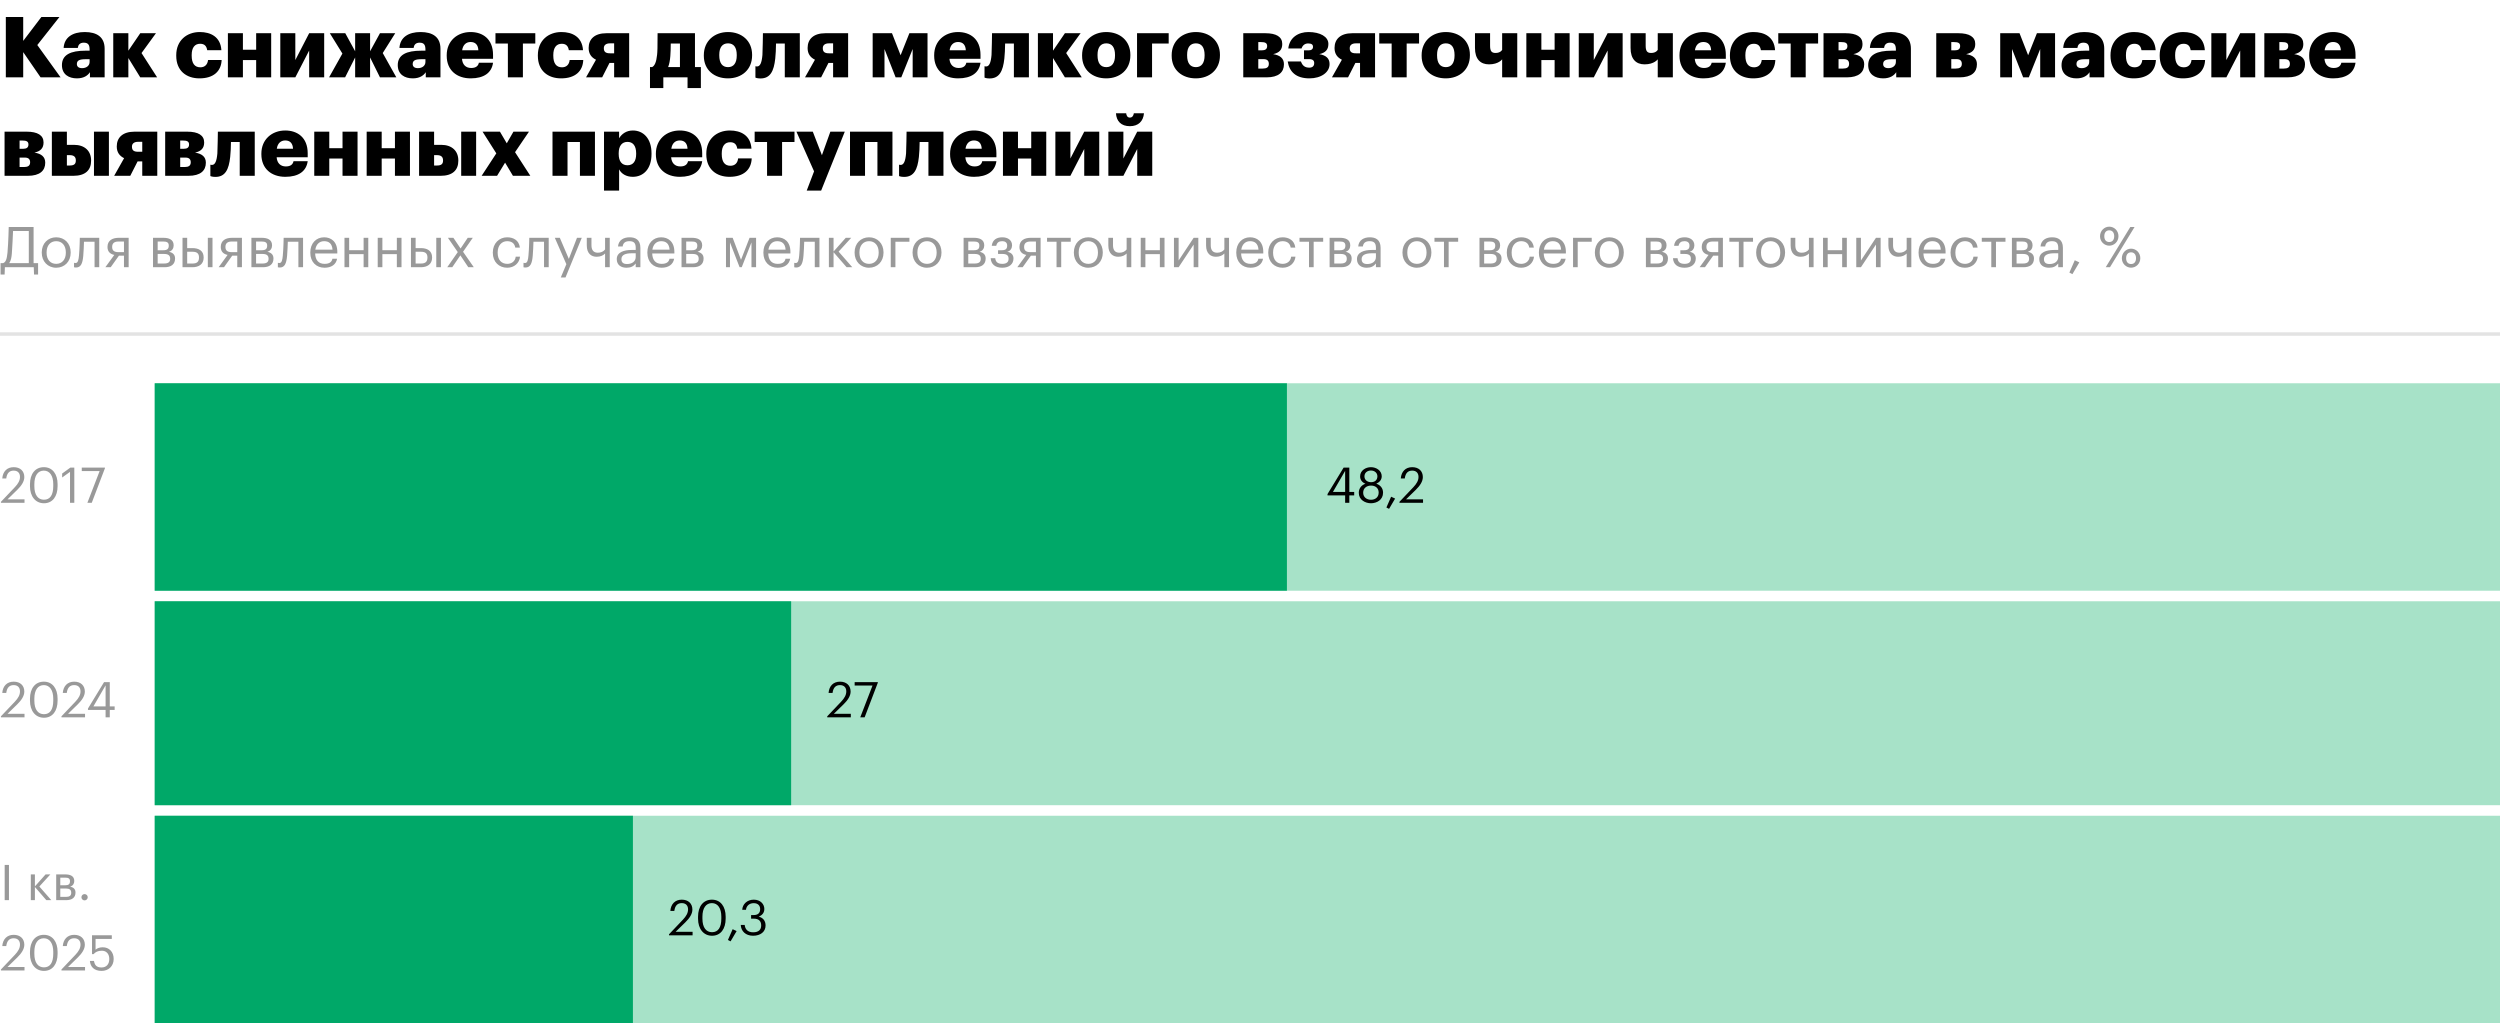 <?xml version="1.0" encoding="UTF-8"?> <svg xmlns="http://www.w3.org/2000/svg" width="711" height="291" viewBox="0 0 711 291" fill="none"><path d="M711 232H44V291H711V232Z" fill="#A7E2C8"></path><path d="M711 171H44V229H711V171Z" fill="#A7E2C8"></path><path d="M711 109H44V168H711V109Z" fill="#A7E2C8"></path><path d="M1.33 256V245.99H2.548V256H1.33ZM13.174 256L9.926 252.262V256H8.764V248.678H9.926V252.094L12.964 248.678H14.322L11.186 252.122L14.588 256H13.174ZM15.983 256V248.678H18.545C19.917 248.678 21.121 249.098 21.121 250.54V250.582C21.121 251.24 20.771 251.94 19.945 252.15C20.869 252.346 21.471 252.85 21.471 253.802V253.844C21.471 255.3 20.449 256 18.853 256H15.983ZM18.531 249.602H17.145V251.772H18.545C19.511 251.772 19.903 251.436 19.903 250.638V250.596C19.903 249.826 19.413 249.602 18.531 249.602ZM18.741 252.696H17.145V255.076H18.741C19.763 255.076 20.253 254.726 20.253 253.914V253.872C20.253 253.046 19.749 252.696 18.741 252.696ZM24.054 256.07C23.564 256.07 23.158 255.678 23.158 255.174C23.158 254.67 23.564 254.278 24.054 254.278C24.544 254.278 24.95 254.67 24.95 255.174C24.95 255.678 24.544 256.07 24.054 256.07ZM0.266 276V275.72L4.242 271.534C5.152 270.568 5.684 269.658 5.684 268.636C5.684 267.516 5.026 266.844 3.892 266.844C2.73 266.844 1.974 267.502 1.778 269.07H0.644C0.798 267.11 1.988 265.864 3.892 265.864C5.74 265.864 6.916 266.956 6.916 268.678C6.916 269.91 6.132 271.114 4.9 272.318L2.142 275.006H6.972V276H0.266ZM12.5 276.126C10.106 276.126 8.524 274.194 8.524 271.282V270.722C8.524 267.768 10.022 265.864 12.472 265.864C14.936 265.864 16.378 267.838 16.378 270.694V271.254C16.378 274.166 14.964 276.126 12.5 276.126ZM12.5 275.118C14.25 275.118 15.146 273.774 15.146 271.24V270.68C15.146 268.356 14.166 266.844 12.472 266.844C10.778 266.844 9.77 268.244 9.77 270.708V271.268C9.77 273.802 10.834 275.118 12.5 275.118ZM17.479 276V275.72L21.455 271.534C22.365 270.568 22.897 269.658 22.897 268.636C22.897 267.516 22.239 266.844 21.105 266.844C19.943 266.844 19.187 267.502 18.991 269.07H17.857C18.011 267.11 19.201 265.864 21.105 265.864C22.953 265.864 24.129 266.956 24.129 268.678C24.129 269.91 23.345 271.114 22.113 272.318L19.355 275.006H24.185V276H17.479ZM28.899 276.126C26.743 276.126 25.707 274.936 25.567 273.298H26.729C26.925 274.39 27.359 275.146 28.885 275.146C30.243 275.146 31.083 274.236 31.083 272.724C31.083 271.31 30.257 270.386 28.983 270.386C27.821 270.386 27.149 270.75 26.617 271.352H26.169V265.99H31.797V267.04H27.177V270.092C27.583 269.714 28.269 269.406 29.221 269.406C31.013 269.406 32.329 270.68 32.329 272.724C32.329 274.838 30.803 276.126 28.899 276.126Z" fill="#999999"></path><path d="M0.266 143V142.72L4.242 138.534C5.152 137.568 5.684 136.658 5.684 135.636C5.684 134.516 5.026 133.844 3.892 133.844C2.73 133.844 1.974 134.502 1.778 136.07H0.644C0.798 134.11 1.988 132.864 3.892 132.864C5.74 132.864 6.916 133.956 6.916 135.678C6.916 136.91 6.132 138.114 4.9 139.318L2.142 142.006H6.972V143H0.266ZM12.5 143.126C10.106 143.126 8.524 141.194 8.524 138.282V137.722C8.524 134.768 10.022 132.864 12.472 132.864C14.936 132.864 16.378 134.838 16.378 137.694V138.254C16.378 141.166 14.964 143.126 12.5 143.126ZM12.5 142.118C14.25 142.118 15.146 140.774 15.146 138.24V137.68C15.146 135.356 14.166 133.844 12.472 133.844C10.778 133.844 9.77 135.244 9.77 137.708V138.268C9.77 140.802 10.834 142.118 12.5 142.118ZM19.915 143V134.194L17.675 135.804V134.67L19.999 132.99H21.133V143H19.915ZM24.849 143L28.335 133.97H23.253V132.99H29.847V133.158L26.095 143H24.849Z" fill="#999999"></path><path d="M0.266 204V203.72L4.242 199.534C5.152 198.568 5.684 197.658 5.684 196.636C5.684 195.516 5.026 194.844 3.892 194.844C2.73 194.844 1.974 195.502 1.778 197.07H0.644C0.798 195.11 1.988 193.864 3.892 193.864C5.74 193.864 6.916 194.956 6.916 196.678C6.916 197.91 6.132 199.114 4.9 200.318L2.142 203.006H6.972V204H0.266ZM12.5 204.126C10.106 204.126 8.524 202.194 8.524 199.282V198.722C8.524 195.768 10.022 193.864 12.472 193.864C14.936 193.864 16.378 195.838 16.378 198.694V199.254C16.378 202.166 14.964 204.126 12.5 204.126ZM12.5 203.118C14.25 203.118 15.146 201.774 15.146 199.24V198.68C15.146 196.356 14.166 194.844 12.472 194.844C10.778 194.844 9.77 196.244 9.77 198.708V199.268C9.77 201.802 10.834 203.118 12.5 203.118ZM17.479 204V203.72L21.455 199.534C22.365 198.568 22.897 197.658 22.897 196.636C22.897 195.516 22.239 194.844 21.105 194.844C19.943 194.844 19.187 195.502 18.991 197.07H17.857C18.011 195.11 19.201 193.864 21.105 193.864C22.953 193.864 24.129 194.956 24.129 196.678C24.129 197.91 23.345 199.114 22.113 200.318L19.355 203.006H24.185V204H17.479ZM30.031 204V201.9H25.019V201.508L29.597 193.99H31.221V200.906H32.607V201.9H31.221V204H30.031ZM26.559 200.906H30.031V194.914L26.559 200.906Z" fill="#999999"></path><path d="M0 95H711" stroke="#E3E3E3"></path><path d="M3.376 71.984C3.296 73.152 3.104 74.16 2.624 74.832H8.192V65.696H3.712C3.648 67.152 3.536 69.776 3.376 71.984ZM1.392 76L1.312 78.08H0.16V74.832H0.88C1.696 74.576 1.952 73.552 2.128 71.872C2.4 68.704 2.48 64.56 2.48 64.56H9.552V74.832H10.832V78.08H9.68L9.6 76H1.392ZM15.972 76.144C13.588 76.144 11.876 74.336 11.876 71.888V71.76C11.876 69.248 13.62 67.488 15.988 67.488C18.356 67.488 20.1 69.232 20.1 71.744V71.872C20.1 74.4 18.356 76.144 15.972 76.144ZM15.988 75.04C17.668 75.04 18.724 73.776 18.724 71.888V71.776C18.724 69.84 17.652 68.592 15.988 68.592C14.308 68.592 13.252 69.84 13.252 71.76V71.888C13.252 73.792 14.292 75.04 15.988 75.04ZM23.678 72.768C23.486 74.976 22.974 76.08 21.614 76.08C21.198 76.08 21.054 76 21.054 76V74.736C21.054 74.736 21.198 74.8 21.502 74.8C22.19 74.8 22.35 73.856 22.462 72.688C22.654 70.736 22.702 67.632 22.702 67.632H28.222V76H26.894V68.752H23.886C23.854 69.856 23.79 71.536 23.678 72.768ZM35.258 68.688H33.691C32.443 68.688 31.898 69.232 31.898 70.208V70.256C31.898 71.168 32.379 71.712 33.691 71.712H35.258V68.688ZM33.819 72.72L31.483 76H29.962L32.507 72.496C31.466 72.288 30.57 71.664 30.57 70.256V70.208C30.57 68.368 32.011 67.632 33.77 67.632H36.587V76H35.258V72.72H33.819ZM43.516 76V67.632H46.444C48.012 67.632 49.388 68.112 49.388 69.76V69.808C49.388 70.56 48.988 71.36 48.044 71.6C49.1 71.824 49.788 72.4 49.788 73.488V73.536C49.788 75.2 48.62 76 46.796 76H43.516ZM46.428 68.688H44.844V71.168H46.444C47.548 71.168 47.996 70.784 47.996 69.872V69.824C47.996 68.944 47.436 68.688 46.428 68.688ZM46.668 72.224H44.844V74.944H46.668C47.836 74.944 48.396 74.544 48.396 73.616V73.568C48.396 72.624 47.82 72.224 46.668 72.224ZM59.106 76V67.632H60.434V76H59.106ZM51.907 76V67.632H53.234V70.56H54.722C56.467 70.56 57.922 71.264 57.922 73.216V73.264C57.922 75.184 56.483 76 54.722 76H51.907ZM53.234 74.944H54.803C56.05 74.944 56.594 74.4 56.594 73.264V73.216C56.594 72.192 56.114 71.6 54.803 71.6H53.234V74.944ZM67.477 68.688H65.909C64.661 68.688 64.117 69.232 64.117 70.208V70.256C64.117 71.168 64.597 71.712 65.909 71.712H67.477V68.688ZM66.037 72.72L63.701 76H62.181L64.725 72.496C63.685 72.288 62.789 71.664 62.789 70.256V70.208C62.789 68.368 64.229 67.632 65.989 67.632H68.805V76H67.477V72.72H66.037ZM71.5 76V67.632H74.428C75.996 67.632 77.372 68.112 77.372 69.76V69.808C77.372 70.56 76.972 71.36 76.028 71.6C77.084 71.824 77.772 72.4 77.772 73.488V73.536C77.772 75.2 76.604 76 74.78 76H71.5ZM74.412 68.688H72.828V71.168H74.428C75.532 71.168 75.98 70.784 75.98 69.872V69.824C75.98 68.944 75.42 68.688 74.412 68.688ZM74.652 72.224H72.828V74.944H74.652C75.82 74.944 76.38 74.544 76.38 73.616V73.568C76.38 72.624 75.804 72.224 74.652 72.224ZM81.647 72.768C81.455 74.976 80.943 76.08 79.583 76.08C79.167 76.08 79.023 76 79.023 76V74.736C79.023 74.736 79.167 74.8 79.471 74.8C80.159 74.8 80.319 73.856 80.431 72.688C80.623 70.736 80.671 67.632 80.671 67.632H86.191V76H84.863V68.752H81.855C81.823 69.856 81.759 71.536 81.647 72.768ZM92.299 76.144C89.931 76.144 88.251 74.48 88.251 71.904V71.776C88.251 69.248 89.867 67.488 92.171 67.488C94.107 67.488 95.931 68.656 95.931 71.648V72.08H89.627C89.691 73.984 90.603 75.04 92.315 75.04C93.611 75.04 94.363 74.56 94.539 73.584H95.867C95.579 75.264 94.187 76.144 92.299 76.144ZM89.675 71.008H94.571C94.443 69.28 93.547 68.592 92.171 68.592C90.811 68.592 89.899 69.52 89.675 71.008ZM103.409 76V72.272H99.297V76H97.969V67.632H99.297V71.152H103.409V67.632H104.737V76H103.409ZM112.862 76V72.272H108.75V76H107.422V67.632H108.75V71.152H112.862V67.632H114.19V76H112.862ZM124.075 76V67.632H125.403V76H124.075ZM116.875 76V67.632H118.203V70.56H119.691C121.435 70.56 122.891 71.264 122.891 73.216V73.264C122.891 75.184 121.451 76 119.691 76H116.875ZM118.203 74.944H119.771C121.019 74.944 121.563 74.4 121.563 73.264V73.216C121.563 72.192 121.083 71.6 119.771 71.6H118.203V74.944ZM127.198 76L130.19 71.696L127.39 67.632H128.942L130.99 70.672L133.022 67.632H134.462L131.694 71.6L134.75 76H133.182L130.926 72.624L128.622 76H127.198ZM144.254 76.144C141.918 76.144 140.158 74.496 140.158 71.904V71.776C140.158 69.216 141.982 67.488 144.222 67.488C145.966 67.488 147.598 68.288 147.854 70.416H146.542C146.334 69.088 145.374 68.592 144.222 68.592C142.702 68.592 141.534 69.808 141.534 71.776V71.904C141.534 73.952 142.654 75.04 144.27 75.04C145.454 75.04 146.526 74.352 146.67 72.992H147.902C147.726 74.8 146.27 76.144 144.254 76.144ZM151.507 72.768C151.315 74.976 150.803 76.08 149.443 76.08C149.027 76.08 148.883 76 148.883 76V74.736C148.883 74.736 149.027 74.8 149.331 74.8C150.019 74.8 150.179 73.856 150.291 72.688C150.483 70.736 150.531 67.632 150.531 67.632H156.051V76H154.723V68.752H151.715C151.683 69.856 151.619 71.536 151.507 72.768ZM159.487 78.912L161.071 75.136L157.791 67.632H159.215L161.775 73.632L164.095 67.632H165.455L160.831 78.912H159.487ZM173.411 76H172.083V72.096C171.587 72.624 170.803 73.024 169.683 73.024C168.179 73.024 166.883 72.112 166.883 69.808V67.632H168.211V69.744C168.211 71.216 168.867 71.872 170.035 71.872C170.931 71.872 171.651 71.52 172.083 70.944V67.632H173.411V76ZM178.318 75.088C179.726 75.088 180.798 74.368 180.798 73.072V72.032H179.646C177.966 72.032 176.734 72.448 176.734 73.68C176.734 74.544 177.15 75.088 178.318 75.088ZM178.19 76.144C176.638 76.144 175.406 75.392 175.406 73.68C175.406 71.744 177.454 71.088 179.598 71.088H180.798V70.48C180.798 69.152 180.286 68.592 179.006 68.592C177.854 68.592 177.214 69.072 177.086 70.096H175.758C175.934 68.192 177.454 67.488 179.07 67.488C180.67 67.488 182.126 68.144 182.126 70.48V76H180.798V74.944C180.174 75.728 179.422 76.144 178.19 76.144ZM188.159 76.144C185.791 76.144 184.111 74.48 184.111 71.904V71.776C184.111 69.248 185.727 67.488 188.031 67.488C189.967 67.488 191.791 68.656 191.791 71.648V72.08H185.487C185.551 73.984 186.463 75.04 188.175 75.04C189.471 75.04 190.223 74.56 190.399 73.584H191.727C191.439 75.264 190.047 76.144 188.159 76.144ZM185.535 71.008H190.431C190.303 69.28 189.407 68.592 188.031 68.592C186.671 68.592 185.759 69.52 185.535 71.008ZM193.828 76V67.632H196.756C198.324 67.632 199.7 68.112 199.7 69.76V69.808C199.7 70.56 199.3 71.36 198.356 71.6C199.412 71.824 200.1 72.4 200.1 73.488V73.536C200.1 75.2 198.932 76 197.108 76H193.828ZM196.74 68.688H195.156V71.168H196.756C197.86 71.168 198.308 70.784 198.308 69.872V69.824C198.308 68.944 197.748 68.688 196.74 68.688ZM196.98 72.224H195.156V74.944H196.98C198.148 74.944 198.708 74.544 198.708 73.616V73.568C198.708 72.624 198.132 72.224 196.98 72.224ZM210.341 76L207.605 68.944V76H206.469V67.632H208.373L210.741 73.888L213.173 67.632H215.029V76H213.717V68.944L210.949 76H210.341ZM221.159 76.144C218.791 76.144 217.111 74.48 217.111 71.904V71.776C217.111 69.248 218.727 67.488 221.031 67.488C222.967 67.488 224.791 68.656 224.791 71.648V72.08H218.487C218.551 73.984 219.463 75.04 221.175 75.04C222.471 75.04 223.223 74.56 223.399 73.584H224.727C224.439 75.264 223.047 76.144 221.159 76.144ZM218.535 71.008H223.431C223.303 69.28 222.407 68.592 221.031 68.592C219.671 68.592 218.759 69.52 218.535 71.008ZM228.507 72.768C228.315 74.976 227.803 76.08 226.443 76.08C226.027 76.08 225.883 76 225.883 76V74.736C225.883 74.736 226.027 74.8 226.331 74.8C227.019 74.8 227.179 73.856 227.291 72.688C227.483 70.736 227.531 67.632 227.531 67.632H233.051V76H231.723V68.752H228.715C228.683 69.856 228.619 71.536 228.507 72.768ZM240.775 76L237.063 71.728V76H235.735V67.632H237.063V71.536L240.535 67.632H242.087L238.503 71.568L242.391 76H240.775ZM247.144 76.144C244.76 76.144 243.048 74.336 243.048 71.888V71.76C243.048 69.248 244.792 67.488 247.16 67.488C249.528 67.488 251.272 69.232 251.272 71.744V71.872C251.272 74.4 249.528 76.144 247.144 76.144ZM247.16 75.04C248.84 75.04 249.896 73.776 249.896 71.888V71.776C249.896 69.84 248.824 68.592 247.16 68.592C245.48 68.592 244.424 69.84 244.424 71.76V71.888C244.424 73.792 245.464 75.04 247.16 75.04ZM258.64 68.752H254.656V76H253.328V67.632H258.64V68.752ZM263.629 76.144C261.245 76.144 259.533 74.336 259.533 71.888V71.76C259.533 69.248 261.277 67.488 263.645 67.488C266.013 67.488 267.757 69.232 267.757 71.744V71.872C267.757 74.4 266.013 76.144 263.629 76.144ZM263.645 75.04C265.325 75.04 266.381 73.776 266.381 71.888V71.776C266.381 69.84 265.309 68.592 263.645 68.592C261.965 68.592 260.909 69.84 260.909 71.76V71.888C260.909 73.792 261.949 75.04 263.645 75.04ZM274.047 76V67.632H276.975C278.543 67.632 279.919 68.112 279.919 69.76V69.808C279.919 70.56 279.519 71.36 278.575 71.6C279.631 71.824 280.319 72.4 280.319 73.488V73.536C280.319 75.2 279.151 76 277.327 76H274.047ZM276.959 68.688H275.375V71.168H276.975C278.079 71.168 278.527 70.784 278.527 69.872V69.824C278.527 68.944 277.967 68.688 276.959 68.688ZM277.199 72.224H275.375V74.944H277.199C278.367 74.944 278.927 74.544 278.927 73.616V73.568C278.927 72.624 278.351 72.224 277.199 72.224ZM287.83 69.76V69.808C287.83 70.56 287.382 71.424 286.454 71.6C287.494 71.776 288.23 72.4 288.23 73.488V73.536C288.23 75.056 287.062 76.144 285.046 76.144C283.03 76.144 281.83 75.136 281.75 73.424H283.046C283.142 74.416 283.67 75.04 285.046 75.04C286.278 75.04 286.838 74.512 286.838 73.616V73.568C286.838 72.624 286.262 72.224 285.11 72.224H283.846V71.168H284.886C285.99 71.168 286.438 70.784 286.438 69.872V69.824C286.438 69.104 286.022 68.592 284.998 68.592C284.086 68.592 283.526 68.992 283.334 69.904H282.054C282.278 68.096 283.574 67.488 285.078 67.488C286.582 67.488 287.83 68.272 287.83 69.76ZM294.618 68.688H293.05C291.802 68.688 291.258 69.232 291.258 70.208V70.256C291.258 71.168 291.738 71.712 293.05 71.712H294.618V68.688ZM293.178 72.72L290.842 76H289.322L291.866 72.496C290.826 72.288 289.93 71.664 289.93 70.256V70.208C289.93 68.368 291.37 67.632 293.13 67.632H295.946V76H294.618V72.72H293.178ZM304.513 67.632V68.752H301.809V76H300.481V68.752H297.777V67.632H304.513ZM309.504 76.144C307.12 76.144 305.408 74.336 305.408 71.888V71.76C305.408 69.248 307.152 67.488 309.52 67.488C311.888 67.488 313.632 69.232 313.632 71.744V71.872C313.632 74.4 311.888 76.144 309.504 76.144ZM309.52 75.04C311.2 75.04 312.256 73.776 312.256 71.888V71.776C312.256 69.84 311.184 68.592 309.52 68.592C307.84 68.592 306.784 69.84 306.784 71.76V71.888C306.784 73.792 307.824 75.04 309.52 75.04ZM321.74 76H320.412V72.096C319.916 72.624 319.132 73.024 318.012 73.024C316.508 73.024 315.212 72.112 315.212 69.808V67.632H316.539V69.744C316.539 71.216 317.196 71.872 318.364 71.872C319.26 71.872 319.98 71.52 320.412 70.944V67.632H321.74V76ZM329.862 76V72.272H325.75V76H324.422V67.632H325.75V71.152H329.862V67.632H331.19V76H329.862ZM335.203 76H333.875V67.632H335.203V74.08L339.475 67.632H340.803V76H339.475V69.552L335.203 76ZM349.536 76H348.208V72.096C347.712 72.624 346.928 73.024 345.808 73.024C344.304 73.024 343.008 72.112 343.008 69.808V67.632H344.336V69.744C344.336 71.216 344.992 71.872 346.16 71.872C347.056 71.872 347.776 71.52 348.208 70.944V67.632H349.536V76ZM355.643 76.144C353.275 76.144 351.595 74.48 351.595 71.904V71.776C351.595 69.248 353.211 67.488 355.515 67.488C357.451 67.488 359.275 68.656 359.275 71.648V72.08H352.971C353.035 73.984 353.947 75.04 355.659 75.04C356.955 75.04 357.707 74.56 357.883 73.584H359.211C358.923 75.264 357.531 76.144 355.643 76.144ZM353.019 71.008H357.915C357.787 69.28 356.891 68.592 355.515 68.592C354.155 68.592 353.243 69.52 353.019 71.008ZM364.785 76.144C362.449 76.144 360.689 74.496 360.689 71.904V71.776C360.689 69.216 362.513 67.488 364.753 67.488C366.497 67.488 368.129 68.288 368.385 70.416H367.073C366.865 69.088 365.905 68.592 364.753 68.592C363.233 68.592 362.065 69.808 362.065 71.776V71.904C362.065 73.952 363.185 75.04 364.801 75.04C365.985 75.04 367.057 74.352 367.201 72.992H368.433C368.257 74.8 366.801 76.144 364.785 76.144ZM376.31 67.632V68.752H373.606V76H372.278V68.752H369.574V67.632H376.31ZM378.141 76V67.632H381.069C382.637 67.632 384.013 68.112 384.013 69.76V69.808C384.013 70.56 383.613 71.36 382.669 71.6C383.725 71.824 384.413 72.4 384.413 73.488V73.536C384.413 75.2 383.245 76 381.421 76H378.141ZM381.053 68.688H379.469V71.168H381.069C382.173 71.168 382.621 70.784 382.621 69.872V69.824C382.621 68.944 382.061 68.688 381.053 68.688ZM381.293 72.224H379.469V74.944H381.293C382.461 74.944 383.021 74.544 383.021 73.616V73.568C383.021 72.624 382.445 72.224 381.293 72.224ZM388.834 75.088C390.242 75.088 391.314 74.368 391.314 73.072V72.032H390.162C388.482 72.032 387.25 72.448 387.25 73.68C387.25 74.544 387.666 75.088 388.834 75.088ZM388.706 76.144C387.154 76.144 385.922 75.392 385.922 73.68C385.922 71.744 387.97 71.088 390.114 71.088H391.314V70.48C391.314 69.152 390.802 68.592 389.522 68.592C388.37 68.592 387.73 69.072 387.602 70.096H386.274C386.45 68.192 387.97 67.488 389.586 67.488C391.186 67.488 392.642 68.144 392.642 70.48V76H391.314V74.944C390.69 75.728 389.938 76.144 388.706 76.144ZM402.957 76.144C400.573 76.144 398.861 74.336 398.861 71.888V71.76C398.861 69.248 400.605 67.488 402.973 67.488C405.341 67.488 407.085 69.232 407.085 71.744V71.872C407.085 74.4 405.341 76.144 402.957 76.144ZM402.973 75.04C404.653 75.04 405.709 73.776 405.709 71.888V71.776C405.709 69.84 404.637 68.592 402.973 68.592C401.293 68.592 400.237 69.84 400.237 71.76V71.888C400.237 73.792 401.277 75.04 402.973 75.04ZM414.7 67.632V68.752H411.996V76H410.668V68.752H407.964V67.632H414.7ZM420.766 76V67.632H423.694C425.262 67.632 426.638 68.112 426.638 69.76V69.808C426.638 70.56 426.238 71.36 425.294 71.6C426.35 71.824 427.038 72.4 427.038 73.488V73.536C427.038 75.2 425.87 76 424.046 76H420.766ZM423.678 68.688H422.094V71.168H423.694C424.798 71.168 425.246 70.784 425.246 69.872V69.824C425.246 68.944 424.686 68.688 423.678 68.688ZM423.918 72.224H422.094V74.944H423.918C425.086 74.944 425.646 74.544 425.646 73.616V73.568C425.646 72.624 425.07 72.224 423.918 72.224ZM432.629 76.144C430.293 76.144 428.533 74.496 428.533 71.904V71.776C428.533 69.216 430.357 67.488 432.597 67.488C434.341 67.488 435.973 68.288 436.229 70.416H434.917C434.709 69.088 433.749 68.592 432.597 68.592C431.077 68.592 429.909 69.808 429.909 71.776V71.904C429.909 73.952 431.029 75.04 432.645 75.04C433.829 75.04 434.901 74.352 435.045 72.992H436.277C436.101 74.8 434.645 76.144 432.629 76.144ZM441.706 76.144C439.338 76.144 437.658 74.48 437.658 71.904V71.776C437.658 69.248 439.274 67.488 441.578 67.488C443.514 67.488 445.338 68.656 445.338 71.648V72.08H439.034C439.098 73.984 440.01 75.04 441.722 75.04C443.018 75.04 443.77 74.56 443.946 73.584H445.274C444.986 75.264 443.594 76.144 441.706 76.144ZM439.082 71.008H443.978C443.85 69.28 442.954 68.592 441.578 68.592C440.218 68.592 439.306 69.52 439.082 71.008ZM452.687 68.752H448.703V76H447.375V67.632H452.687V68.752ZM457.675 76.144C455.291 76.144 453.579 74.336 453.579 71.888V71.76C453.579 69.248 455.323 67.488 457.691 67.488C460.059 67.488 461.803 69.232 461.803 71.744V71.872C461.803 74.4 460.059 76.144 457.675 76.144ZM457.691 75.04C459.371 75.04 460.427 73.776 460.427 71.888V71.776C460.427 69.84 459.355 68.592 457.691 68.592C456.011 68.592 454.955 69.84 454.955 71.76V71.888C454.955 73.792 455.995 75.04 457.691 75.04ZM468.094 76V67.632H471.022C472.59 67.632 473.966 68.112 473.966 69.76V69.808C473.966 70.56 473.566 71.36 472.622 71.6C473.678 71.824 474.366 72.4 474.366 73.488V73.536C474.366 75.2 473.198 76 471.374 76H468.094ZM471.006 68.688H469.422V71.168H471.022C472.126 71.168 472.574 70.784 472.574 69.872V69.824C472.574 68.944 472.014 68.688 471.006 68.688ZM471.246 72.224H469.422V74.944H471.246C472.414 74.944 472.974 74.544 472.974 73.616V73.568C472.974 72.624 472.398 72.224 471.246 72.224ZM481.877 69.76V69.808C481.877 70.56 481.429 71.424 480.501 71.6C481.541 71.776 482.277 72.4 482.277 73.488V73.536C482.277 75.056 481.109 76.144 479.093 76.144C477.077 76.144 475.877 75.136 475.797 73.424H477.093C477.189 74.416 477.717 75.04 479.093 75.04C480.325 75.04 480.885 74.512 480.885 73.616V73.568C480.885 72.624 480.309 72.224 479.157 72.224H477.893V71.168H478.933C480.037 71.168 480.485 70.784 480.485 69.872V69.824C480.485 69.104 480.069 68.592 479.045 68.592C478.133 68.592 477.573 68.992 477.381 69.904H476.101C476.325 68.096 477.621 67.488 479.125 67.488C480.629 67.488 481.877 68.272 481.877 69.76ZM488.665 68.688H487.097C485.849 68.688 485.305 69.232 485.305 70.208V70.256C485.305 71.168 485.785 71.712 487.097 71.712H488.665V68.688ZM487.225 72.72L484.889 76H483.369L485.913 72.496C484.873 72.288 483.977 71.664 483.977 70.256V70.208C483.977 68.368 485.417 67.632 487.177 67.632H489.993V76H488.665V72.72H487.225ZM498.56 67.632V68.752H495.856V76H494.528V68.752H491.824V67.632H498.56ZM503.55 76.144C501.166 76.144 499.454 74.336 499.454 71.888V71.76C499.454 69.248 501.198 67.488 503.566 67.488C505.934 67.488 507.678 69.232 507.678 71.744V71.872C507.678 74.4 505.934 76.144 503.55 76.144ZM503.566 75.04C505.246 75.04 506.302 73.776 506.302 71.888V71.776C506.302 69.84 505.23 68.592 503.566 68.592C501.886 68.592 500.83 69.84 500.83 71.76V71.888C500.83 73.792 501.87 75.04 503.566 75.04ZM515.786 76H514.458V72.096C513.962 72.624 513.178 73.024 512.058 73.024C510.554 73.024 509.258 72.112 509.258 69.808V67.632H510.586V69.744C510.586 71.216 511.242 71.872 512.41 71.872C513.306 71.872 514.026 71.52 514.458 70.944V67.632H515.786V76ZM523.909 76V72.272H519.797V76H518.469V67.632H519.797V71.152H523.909V67.632H525.237V76H523.909ZM529.25 76H527.922V67.632H529.25V74.08L533.522 67.632H534.85V76H533.522V69.552L529.25 76ZM543.583 76H542.255V72.096C541.759 72.624 540.975 73.024 539.855 73.024C538.351 73.024 537.055 72.112 537.055 69.808V67.632H538.383V69.744C538.383 71.216 539.039 71.872 540.207 71.872C541.103 71.872 541.823 71.52 542.255 70.944V67.632H543.583V76ZM549.69 76.144C547.322 76.144 545.642 74.48 545.642 71.904V71.776C545.642 69.248 547.258 67.488 549.562 67.488C551.498 67.488 553.322 68.656 553.322 71.648V72.08H547.018C547.082 73.984 547.994 75.04 549.706 75.04C551.002 75.04 551.754 74.56 551.93 73.584H553.258C552.97 75.264 551.578 76.144 549.69 76.144ZM547.066 71.008H551.962C551.834 69.28 550.938 68.592 549.562 68.592C548.202 68.592 547.29 69.52 547.066 71.008ZM558.832 76.144C556.496 76.144 554.736 74.496 554.736 71.904V71.776C554.736 69.216 556.56 67.488 558.8 67.488C560.544 67.488 562.176 68.288 562.432 70.416H561.12C560.912 69.088 559.952 68.592 558.8 68.592C557.28 68.592 556.112 69.808 556.112 71.776V71.904C556.112 73.952 557.232 75.04 558.848 75.04C560.032 75.04 561.104 74.352 561.248 72.992H562.48C562.304 74.8 560.848 76.144 558.832 76.144ZM570.357 67.632V68.752H567.653V76H566.325V68.752H563.621V67.632H570.357ZM572.188 76V67.632H575.116C576.684 67.632 578.06 68.112 578.06 69.76V69.808C578.06 70.56 577.66 71.36 576.716 71.6C577.772 71.824 578.46 72.4 578.46 73.488V73.536C578.46 75.2 577.292 76 575.468 76H572.188ZM575.1 68.688H573.516V71.168H575.116C576.22 71.168 576.668 70.784 576.668 69.872V69.824C576.668 68.944 576.108 68.688 575.1 68.688ZM575.34 72.224H573.516V74.944H575.34C576.508 74.944 577.068 74.544 577.068 73.616V73.568C577.068 72.624 576.492 72.224 575.34 72.224ZM582.881 75.088C584.289 75.088 585.361 74.368 585.361 73.072V72.032H584.209C582.529 72.032 581.297 72.448 581.297 73.68C581.297 74.544 581.713 75.088 582.881 75.088ZM582.753 76.144C581.201 76.144 579.969 75.392 579.969 73.68C579.969 71.744 582.017 71.088 584.161 71.088H585.361V70.48C585.361 69.152 584.849 68.592 583.569 68.592C582.417 68.592 581.777 69.072 581.649 70.096H580.321C580.497 68.192 582.017 67.488 583.633 67.488C585.233 67.488 586.689 68.144 586.689 70.48V76H585.361V74.944C584.737 75.728 583.985 76.144 582.753 76.144ZM589.393 77.968L588.529 77.52L590.065 74.016L591.361 74.624L589.393 77.968ZM599.871 69.872C598.511 69.872 597.247 68.752 597.247 67.2C597.247 65.616 598.479 64.464 599.871 64.464C601.295 64.464 602.495 65.616 602.495 67.168C602.495 68.752 601.247 69.872 599.871 69.872ZM598.863 76L605.855 64.56H607.071L600.079 76H598.863ZM599.871 68.832C600.735 68.832 601.279 68.24 601.279 67.168C601.279 66.144 600.735 65.504 599.871 65.504C599.023 65.504 598.463 66.096 598.463 67.184C598.463 68.272 599.023 68.832 599.871 68.832ZM606.079 76.128C604.719 76.128 603.455 75.008 603.455 73.456C603.455 71.872 604.687 70.72 606.079 70.72C607.503 70.72 608.703 71.872 608.703 73.424C608.703 75.008 607.455 76.128 606.079 76.128ZM606.079 75.088C606.943 75.088 607.487 74.496 607.487 73.424C607.487 72.4 606.943 71.76 606.079 71.76C605.231 71.76 604.671 72.352 604.671 73.44C604.671 74.528 605.231 75.088 606.079 75.088Z" fill="#999999"></path><path d="M366 109H44V168H366V109Z" fill="#00A868"></path><path d="M225 171H44V229H225V171Z" fill="#00A868"></path><path d="M180 232H44V291H180V232Z" fill="#00A868"></path><path d="M382.558 143V140.9H377.546V140.508L382.124 132.99H383.748V139.906H385.134V140.9H383.748V143H382.558ZM379.086 139.906H382.558V133.914L379.086 139.906ZM389.897 143.126C388.259 143.126 386.439 142.146 386.439 140.158C386.439 138.814 387.265 137.946 388.329 137.568C387.377 137.204 386.817 136.448 386.817 135.468C386.817 133.844 388.357 132.864 389.897 132.864C391.451 132.864 392.963 133.872 392.963 135.44C392.963 136.448 392.347 137.148 391.423 137.554C392.585 137.974 393.341 138.842 393.341 140.13C393.341 142.132 391.591 143.126 389.897 143.126ZM389.939 137.134C391.003 137.134 391.731 136.518 391.731 135.454C391.731 134.488 390.933 133.816 389.897 133.816C388.861 133.816 388.049 134.446 388.049 135.482C388.049 136.532 388.917 137.134 389.939 137.134ZM389.897 142.132C391.129 142.132 392.095 141.418 392.095 140.088C392.095 138.772 391.115 138.1 389.925 138.1C388.735 138.1 387.685 138.786 387.685 140.116C387.685 141.432 388.735 142.132 389.897 142.132ZM395.049 144.722L394.293 144.33L395.637 141.264L396.771 141.796L395.049 144.722ZM398.006 143V142.72L401.982 138.534C402.892 137.568 403.424 136.658 403.424 135.636C403.424 134.516 402.766 133.844 401.632 133.844C400.47 133.844 399.714 134.502 399.518 136.07H398.384C398.538 134.11 399.728 132.864 401.632 132.864C403.48 132.864 404.656 133.956 404.656 135.678C404.656 136.91 403.872 138.114 402.64 139.318L399.882 142.006H404.712V143H398.006Z" fill="black"></path><path d="M235.266 204V203.72L239.242 199.534C240.152 198.568 240.684 197.658 240.684 196.636C240.684 195.516 240.026 194.844 238.892 194.844C237.73 194.844 236.974 195.502 236.778 197.07H235.644C235.798 195.11 236.988 193.864 238.892 193.864C240.74 193.864 241.916 194.956 241.916 196.678C241.916 197.91 241.132 199.114 239.9 200.318L237.142 203.006H241.972V204H235.266ZM244.659 204L248.145 194.97H243.063V193.99H249.657V194.158L245.905 204H244.659Z" fill="black"></path><path d="M190.266 266V265.72L194.242 261.534C195.152 260.568 195.684 259.658 195.684 258.636C195.684 257.516 195.026 256.844 193.892 256.844C192.73 256.844 191.974 257.502 191.778 259.07H190.644C190.798 257.11 191.988 255.864 193.892 255.864C195.74 255.864 196.916 256.956 196.916 258.678C196.916 259.91 196.132 261.114 194.9 262.318L192.142 265.006H196.972V266H190.266ZM202.5 266.126C200.106 266.126 198.524 264.194 198.524 261.282V260.722C198.524 257.768 200.022 255.864 202.472 255.864C204.936 255.864 206.378 257.838 206.378 260.694V261.254C206.378 264.166 204.964 266.126 202.5 266.126ZM202.5 265.118C204.25 265.118 205.146 263.774 205.146 261.24V260.68C205.146 258.356 204.166 256.844 202.472 256.844C200.778 256.844 199.77 258.244 199.77 260.708V261.268C199.77 263.802 200.834 265.118 202.5 265.118ZM207.776 267.722L207.02 267.33L208.364 264.264L209.498 264.796L207.776 267.722ZM214.171 266.126C212.043 266.126 210.741 264.796 210.671 263.046H211.791C211.903 264.236 212.617 265.146 214.199 265.146C215.767 265.146 216.481 264.39 216.481 263.214C216.481 261.926 215.781 261.268 214.367 261.268H213.611V260.246H214.311C215.613 260.246 216.187 259.63 216.187 258.538C216.187 257.586 215.585 256.858 214.367 256.858C213.121 256.858 212.281 257.614 212.155 258.748H211.091C211.161 257.166 212.463 255.864 214.367 255.864C216.271 255.864 217.377 257.124 217.377 258.51C217.377 259.644 216.705 260.316 215.795 260.694C216.971 261.002 217.727 261.828 217.727 263.214C217.727 265.034 216.243 266.126 214.171 266.126Z" fill="black"></path><path d="M1.656 22V4.84H6.6V11.632L11.76 4.84H16.896L10.608 12.808L17.232 22H11.544L6.6 14.824V22H1.656ZM23.351 19.384C24.575 19.384 25.486 18.688 25.486 17.608V16.84H24.358C22.631 16.84 21.863 17.176 21.863 18.208C21.863 18.928 22.343 19.384 23.351 19.384ZM21.863 22.288C19.607 22.288 17.614 21.184 17.614 18.52C17.614 15.568 20.11 14.416 24.287 14.416H25.486V14.128C25.486 12.928 25.198 12.136 23.831 12.136C22.654 12.136 22.223 12.832 22.127 13.624H18.095C18.287 10.6 20.663 9.112 24.095 9.112C27.55 9.112 29.759 10.528 29.759 13.864V22H25.582V20.536C24.983 21.448 23.878 22.288 21.863 22.288ZM39.889 22L36.505 16.504V22H32.209V9.448H36.505V14.416L39.889 9.448H44.353L40.249 15.088L44.69 22H39.889ZM56.723 22.288C52.979 22.288 50.123 20.104 50.123 15.88V15.688C50.123 11.512 53.123 9.112 56.819 9.112C59.891 9.112 62.723 10.456 62.963 14.272H58.931C58.739 13.096 58.163 12.448 56.915 12.448C55.403 12.448 54.515 13.528 54.515 15.64V15.832C54.515 18.016 55.355 19.144 56.987 19.144C58.187 19.144 59.027 18.424 59.171 17.056H63.035C62.915 20.224 60.779 22.288 56.723 22.288ZM72.852 22V17.08H69.084V22H64.812V9.448H69.084V14.152H72.852V9.448H77.124V22H72.852ZM83.99 22H79.718V9.448H83.99V17.08L87.926 9.448H92.198V22H87.926V14.368L83.99 22ZM101.004 22V16.336L98.148 22H93.588L97.38 15.232L93.804 9.448H98.196L101.004 14.584V9.448H105.252V14.584L108.06 9.448H112.404L108.852 15.088L112.716 22H108.06L105.252 16.336V22H101.004ZM118.858 19.384C120.082 19.384 120.994 18.688 120.994 17.608V16.84H119.866C118.138 16.84 117.37 17.176 117.37 18.208C117.37 18.928 117.85 19.384 118.858 19.384ZM117.37 22.288C115.114 22.288 113.122 21.184 113.122 18.52C113.122 15.568 115.618 14.416 119.794 14.416H120.994V14.128C120.994 12.928 120.706 12.136 119.338 12.136C118.162 12.136 117.73 12.832 117.634 13.624H113.602C113.794 10.6 116.17 9.112 119.602 9.112C123.058 9.112 125.266 10.528 125.266 13.864V22H121.09V20.536C120.49 21.448 119.386 22.288 117.37 22.288ZM133.861 22.288C129.925 22.288 127.045 19.984 127.045 15.88V15.688C127.045 11.656 130.045 9.112 133.837 9.112C137.269 9.112 140.221 11.08 140.221 15.592V16.72H131.389C131.509 18.376 132.469 19.336 134.005 19.336C135.421 19.336 136.021 18.688 136.189 17.848H140.221C139.837 20.68 137.653 22.288 133.861 22.288ZM131.437 14.296H136.045C135.973 12.784 135.229 11.944 133.837 11.944C132.541 11.944 131.653 12.784 131.437 14.296ZM152.24 9.448V12.376H148.712V22H144.44V12.376H140.912V9.448H152.24ZM159.567 22.288C155.823 22.288 152.967 20.104 152.967 15.88V15.688C152.967 11.512 155.967 9.112 159.663 9.112C162.735 9.112 165.567 10.456 165.807 14.272H161.775C161.583 13.096 161.007 12.448 159.759 12.448C158.247 12.448 157.359 13.528 157.359 15.64V15.832C157.359 18.016 158.199 19.144 159.831 19.144C161.031 19.144 161.871 18.424 162.015 17.056H165.879C165.759 20.224 163.623 22.288 159.567 22.288ZM174.661 12.328H173.485C172.357 12.328 171.733 12.832 171.733 13.672V13.744C171.733 14.8 172.333 15.16 173.485 15.16H174.661V12.328ZM173.341 17.896L171.253 22H166.669L169.501 16.984C168.205 16.36 167.413 15.304 167.413 13.696V13.624C167.413 11.2 169.021 9.448 172.453 9.448H178.933V22H174.661V17.896H173.341ZM190.641 15.928C190.545 17.2 190.353 18.232 190.017 19.072H193.377V12.376H190.761C190.761 13.72 190.713 14.896 190.641 15.928ZM188.649 22V25.048H184.857V19.072H185.481C186.177 18.712 186.657 17.704 186.873 15.616C186.969 14.728 187.017 13.648 187.017 9.448H197.649V19.072H199.329V25.048H195.537V22H188.649ZM207.034 22.288C203.17 22.288 200.17 19.936 200.17 15.88V15.688C200.17 11.656 203.17 9.112 207.058 9.112C210.922 9.112 213.898 11.584 213.898 15.568V15.76C213.898 19.84 210.898 22.288 207.034 22.288ZM207.058 19.096C208.666 19.096 209.53 17.896 209.53 15.808V15.616C209.53 13.504 208.69 12.328 207.058 12.328C205.45 12.328 204.562 13.456 204.562 15.568V15.76C204.562 17.92 205.402 19.096 207.058 19.096ZM220.482 16.648C220.098 20.224 219.066 22.312 216.282 22.312C215.298 22.312 214.866 22.072 214.842 22.072V18.832C214.842 18.832 215.01 18.904 215.298 18.904C216.162 18.904 216.642 17.896 216.834 15.64C216.906 14.752 216.978 9.448 216.978 9.448H227.466V22H223.194V12.376H220.698C220.674 13.96 220.626 15.4 220.482 16.648ZM236.934 12.328H235.758C234.63 12.328 234.006 12.832 234.006 13.672V13.744C234.006 14.8 234.606 15.16 235.758 15.16H236.934V12.328ZM235.614 17.896L233.526 22H228.942L231.774 16.984C230.478 16.36 229.686 15.304 229.686 13.696V13.624C229.686 11.2 231.294 9.448 234.726 9.448H241.206V22H236.934V17.896H235.614ZM254.715 22L251.547 13.936V22H248.187V9.448H253.683L256.131 15.712L258.627 9.448H263.787V22H259.563V13.936L256.323 22H254.715ZM272.494 22.288C268.558 22.288 265.678 19.984 265.678 15.88V15.688C265.678 11.656 268.678 9.112 272.47 9.112C275.902 9.112 278.854 11.08 278.854 15.592V16.72H270.022C270.142 18.376 271.102 19.336 272.638 19.336C274.054 19.336 274.654 18.688 274.822 17.848H278.854C278.47 20.68 276.286 22.288 272.494 22.288ZM270.07 14.296H274.678C274.606 12.784 273.862 11.944 272.47 11.944C271.174 11.944 270.286 12.784 270.07 14.296ZM285.638 16.648C285.254 20.224 284.222 22.312 281.438 22.312C280.454 22.312 280.022 22.072 279.998 22.072V18.832C279.998 18.832 280.166 18.904 280.454 18.904C281.318 18.904 281.798 17.896 281.99 15.64C282.062 14.752 282.134 9.448 282.134 9.448H292.622V22H288.35V12.376H285.854C285.83 13.96 285.782 15.4 285.638 16.648ZM302.858 22L299.474 16.504V22H295.178V9.448H299.474V14.416L302.858 9.448H307.322L303.218 15.088L307.658 22H302.858ZM314.612 22.288C310.748 22.288 307.748 19.936 307.748 15.88V15.688C307.748 11.656 310.748 9.112 314.636 9.112C318.5 9.112 321.476 11.584 321.476 15.568V15.76C321.476 19.84 318.476 22.288 314.612 22.288ZM314.636 19.096C316.244 19.096 317.108 17.896 317.108 15.808V15.616C317.108 13.504 316.268 12.328 314.636 12.328C313.028 12.328 312.14 13.456 312.14 15.568V15.76C312.14 17.92 312.98 19.096 314.636 19.096ZM332.374 12.376H327.646V22H323.374V9.448H332.374V12.376ZM340.089 22.288C336.225 22.288 333.225 19.936 333.225 15.88V15.688C333.225 11.656 336.225 9.112 340.113 9.112C343.977 9.112 346.953 11.584 346.953 15.568V15.76C346.953 19.84 343.953 22.288 340.089 22.288ZM340.113 19.096C341.721 19.096 342.585 17.896 342.585 15.808V15.616C342.585 13.504 341.745 12.328 340.113 12.328C338.505 12.328 337.617 13.456 337.617 15.568V15.76C337.617 17.92 338.457 19.096 340.113 19.096ZM353.585 22V9.448H359.897C362.969 9.448 364.673 10.48 364.673 12.496V12.52C364.673 14.128 363.833 15.016 362.081 15.4C364.049 15.712 365.153 16.6 365.153 18.256V18.28C365.153 20.536 363.617 22 360.209 22H353.585ZM357.857 14.32H358.841C359.849 14.32 360.377 13.96 360.377 13.096C360.377 12.208 359.777 11.968 358.625 11.968H357.857V14.32ZM357.857 19.504H359.105C360.233 19.504 360.857 19.144 360.857 18.16C360.857 17.296 360.401 16.816 359.345 16.816H357.857V19.504ZM377.79 12.472V12.52C377.79 14.128 376.95 15.016 375.198 15.4C377.142 15.712 378.126 16.648 378.126 18.184V18.256C378.126 20.536 375.774 22.288 372.414 22.288C368.598 22.288 366.702 20.44 366.222 17.488H369.99C370.398 18.664 371.118 19.24 372.366 19.24C373.254 19.24 373.758 18.784 373.758 17.968V17.896C373.758 17.248 373.35 16.816 372.318 16.816H370.854V14.32H372.198C372.99 14.32 373.422 13.936 373.422 13.336V13.288C373.422 12.76 373.086 12.352 372.054 12.352C371.118 12.352 370.446 12.88 370.158 13.792H366.39C366.726 10.624 369.294 9.112 372.126 9.112C375.486 9.112 377.79 10.456 377.79 12.472ZM386.793 12.328H385.617C384.489 12.328 383.865 12.832 383.865 13.672V13.744C383.865 14.8 384.465 15.16 385.617 15.16H386.793V12.328ZM385.473 17.896L383.385 22H378.801L381.633 16.984C380.337 16.36 379.545 15.304 379.545 13.696V13.624C379.545 11.2 381.153 9.448 384.585 9.448H391.065V22H386.793V17.896H385.473ZM403.584 9.448V12.376H400.056V22H395.784V12.376H392.256V9.448H403.584ZM411.175 22.288C407.311 22.288 404.311 19.936 404.311 15.88V15.688C404.311 11.656 407.311 9.112 411.199 9.112C415.063 9.112 418.039 11.584 418.039 15.568V15.76C418.039 19.84 415.039 22.288 411.175 22.288ZM411.199 19.096C412.807 19.096 413.671 17.896 413.671 15.808V15.616C413.671 13.504 412.831 12.328 411.199 12.328C409.591 12.328 408.703 13.456 408.703 15.568V15.76C408.703 17.92 409.543 19.096 411.199 19.096ZM431.507 22H427.211V16.864C427.211 16.864 426.227 18.304 423.467 18.304C421.043 18.304 419.483 16.816 419.483 13.648V9.448H423.779V12.952C423.779 14.368 424.091 15.064 425.315 15.064C426.779 15.064 427.211 14.176 427.211 14.176V9.448H431.507V22ZM442.133 22V17.08H438.365V22H434.093V9.448H438.365V14.152H442.133V9.448H446.405V22H442.133ZM453.271 22H448.999V9.448H453.271V17.08L457.207 9.448H461.479V22H457.207V14.368L453.271 22ZM475.757 22H471.461V16.864C471.461 16.864 470.477 18.304 467.717 18.304C465.293 18.304 463.733 16.816 463.733 13.648V9.448H468.029V12.952C468.029 14.368 468.341 15.064 469.565 15.064C471.029 15.064 471.461 14.176 471.461 14.176V9.448H475.757V22ZM484.463 22.288C480.527 22.288 477.647 19.984 477.647 15.88V15.688C477.647 11.656 480.647 9.112 484.439 9.112C487.871 9.112 490.823 11.08 490.823 15.592V16.72H481.991C482.111 18.376 483.071 19.336 484.607 19.336C486.023 19.336 486.623 18.688 486.791 17.848H490.823C490.439 20.68 488.255 22.288 484.463 22.288ZM482.039 14.296H486.647C486.575 12.784 485.831 11.944 484.439 11.944C483.143 11.944 482.255 12.784 482.039 14.296ZM498.591 22.288C494.847 22.288 491.991 20.104 491.991 15.88V15.688C491.991 11.512 494.991 9.112 498.687 9.112C501.759 9.112 504.591 10.456 504.831 14.272H500.799C500.607 13.096 500.031 12.448 498.783 12.448C497.271 12.448 496.383 13.528 496.383 15.64V15.832C496.383 18.016 497.223 19.144 498.855 19.144C500.055 19.144 500.895 18.424 501.039 17.056H504.903C504.783 20.224 502.647 22.288 498.591 22.288ZM517.068 9.448V12.376H513.54V22H509.268V12.376H505.74V9.448H517.068ZM518.609 22V9.448H524.921C527.993 9.448 529.697 10.48 529.697 12.496V12.52C529.697 14.128 528.857 15.016 527.105 15.4C529.073 15.712 530.177 16.6 530.177 18.256V18.28C530.177 20.536 528.641 22 525.233 22H518.609ZM522.881 14.32H523.865C524.873 14.32 525.401 13.96 525.401 13.096C525.401 12.208 524.801 11.968 523.648 11.968H522.881V14.32ZM522.881 19.504H524.129C525.257 19.504 525.881 19.144 525.881 18.16C525.881 17.296 525.425 16.816 524.368 16.816H522.881V19.504ZM537.054 19.384C538.278 19.384 539.19 18.688 539.19 17.608V16.84H538.062C536.334 16.84 535.566 17.176 535.566 18.208C535.566 18.928 536.046 19.384 537.054 19.384ZM535.566 22.288C533.31 22.288 531.318 21.184 531.318 18.52C531.318 15.568 533.814 14.416 537.99 14.416H539.19V14.128C539.19 12.928 538.902 12.136 537.534 12.136C536.358 12.136 535.926 12.832 535.83 13.624H531.798C531.99 10.6 534.366 9.112 537.798 9.112C541.254 9.112 543.462 10.528 543.462 13.864V22H539.286V20.536C538.686 21.448 537.582 22.288 535.566 22.288ZM550.671 22V9.448H556.983C560.055 9.448 561.759 10.48 561.759 12.496V12.52C561.759 14.128 560.919 15.016 559.167 15.4C561.135 15.712 562.239 16.6 562.239 18.256V18.28C562.239 20.536 560.703 22 557.295 22H550.671ZM554.943 14.32H555.927C556.935 14.32 557.463 13.96 557.463 13.096C557.463 12.208 556.863 11.968 555.711 11.968H554.943V14.32ZM554.943 19.504H556.191C557.319 19.504 557.943 19.144 557.943 18.16C557.943 17.296 557.487 16.816 556.431 16.816H554.943V19.504ZM575.387 22L572.219 13.936V22H568.859V9.448H574.355L576.803 15.712L579.299 9.448H584.459V22H580.234V13.936L576.995 22H575.387ZM592.038 19.384C593.262 19.384 594.174 18.688 594.174 17.608V16.84H593.046C591.318 16.84 590.55 17.176 590.55 18.208C590.55 18.928 591.03 19.384 592.038 19.384ZM590.55 22.288C588.294 22.288 586.302 21.184 586.302 18.52C586.302 15.568 588.798 14.416 592.974 14.416H594.174V14.128C594.174 12.928 593.886 12.136 592.518 12.136C591.342 12.136 590.91 12.832 590.814 13.624H586.782C586.974 10.6 589.35 9.112 592.782 9.112C596.238 9.112 598.446 10.528 598.446 13.864V22H594.27V20.536C593.67 21.448 592.566 22.288 590.55 22.288ZM606.825 22.288C603.081 22.288 600.225 20.104 600.225 15.88V15.688C600.225 11.512 603.225 9.112 606.921 9.112C609.993 9.112 612.825 10.456 613.065 14.272H609.033C608.841 13.096 608.265 12.448 607.017 12.448C605.505 12.448 604.617 13.528 604.617 15.64V15.832C604.617 18.016 605.457 19.144 607.089 19.144C608.289 19.144 609.129 18.424 609.273 17.056H613.137C613.017 20.224 610.881 22.288 606.825 22.288ZM620.817 22.288C617.073 22.288 614.217 20.104 614.217 15.88V15.688C614.217 11.512 617.217 9.112 620.913 9.112C623.985 9.112 626.817 10.456 627.057 14.272H623.025C622.833 13.096 622.257 12.448 621.009 12.448C619.497 12.448 618.609 13.528 618.609 15.64V15.832C618.609 18.016 619.449 19.144 621.081 19.144C622.281 19.144 623.121 18.424 623.265 17.056H627.129C627.009 20.224 624.873 22.288 620.817 22.288ZM633.177 22H628.905V9.448H633.177V17.08L637.113 9.448H641.385V22H637.113V14.368L633.177 22ZM643.976 22V9.448H650.288C653.36 9.448 655.064 10.48 655.064 12.496V12.52C655.064 14.128 654.224 15.016 652.472 15.4C654.44 15.712 655.544 16.6 655.544 18.256V18.28C655.544 20.536 654.008 22 650.6 22H643.976ZM648.248 14.32H649.232C650.24 14.32 650.768 13.96 650.768 13.096C650.768 12.208 650.168 11.968 649.016 11.968H648.248V14.32ZM648.248 19.504H649.496C650.624 19.504 651.248 19.144 651.248 18.16C651.248 17.296 650.792 16.816 649.736 16.816H648.248V19.504ZM663.549 22.288C659.613 22.288 656.733 19.984 656.733 15.88V15.688C656.733 11.656 659.733 9.112 663.525 9.112C666.957 9.112 669.909 11.08 669.909 15.592V16.72H661.077C661.197 18.376 662.157 19.336 663.693 19.336C665.109 19.336 665.709 18.688 665.877 17.848H669.909C669.525 20.68 667.341 22.288 663.549 22.288ZM661.125 14.296H665.733C665.661 12.784 664.917 11.944 663.525 11.944C662.229 11.944 661.341 12.784 661.125 14.296ZM1.296 50V37.448H7.608C10.68 37.448 12.384 38.48 12.384 40.496V40.52C12.384 42.128 11.544 43.016 9.792 43.4C11.76 43.712 12.864 44.6 12.864 46.256V46.28C12.864 48.536 11.328 50 7.92 50H1.296ZM5.568 42.32H6.552C7.56 42.32 8.088 41.96 8.088 41.096C8.088 40.208 7.488 39.968 6.336 39.968H5.568V42.32ZM5.568 47.504H6.816C7.944 47.504 8.568 47.144 8.568 46.16C8.568 45.296 8.112 44.816 7.056 44.816H5.568V47.504ZM26.725 50V37.448H30.973V50H26.725ZM14.749 50V37.448H19.021V41.192H21.037C24.133 41.192 25.909 42.968 25.909 45.632V45.704C25.909 48.368 24.301 50 20.869 50H14.749ZM19.021 47.072H19.813C20.941 47.072 21.565 46.736 21.565 45.68V45.608C21.565 44.576 20.965 44.12 19.813 44.12H19.021V47.072ZM40.457 40.328H39.281C38.153 40.328 37.529 40.832 37.529 41.672V41.744C37.529 42.8 38.129 43.16 39.281 43.16H40.457V40.328ZM39.137 45.896L37.049 50H32.465L35.297 44.984C34.001 44.36 33.209 43.304 33.209 41.696V41.624C33.209 39.2 34.817 37.448 38.249 37.448H44.729V50H40.457V45.896H39.137ZM46.976 50V37.448H53.288C56.36 37.448 58.064 38.48 58.064 40.496V40.52C58.064 42.128 57.224 43.016 55.472 43.4C57.44 43.712 58.544 44.6 58.544 46.256V46.28C58.544 48.536 57.008 50 53.6 50H46.976ZM51.248 42.32H52.232C53.24 42.32 53.768 41.96 53.768 41.096C53.768 40.208 53.168 39.968 52.016 39.968H51.248V42.32ZM51.248 47.504H52.496C53.624 47.504 54.248 47.144 54.248 46.16C54.248 45.296 53.792 44.816 52.736 44.816H51.248V47.504ZM65.466 44.648C65.082 48.224 64.05 50.312 61.266 50.312C60.282 50.312 59.85 50.072 59.826 50.072V46.832C59.826 46.832 59.994 46.904 60.282 46.904C61.146 46.904 61.626 45.896 61.818 43.64C61.89 42.752 61.962 37.448 61.962 37.448H72.45V50H68.178V40.376H65.682C65.658 41.96 65.61 43.4 65.466 44.648ZM81.15 50.288C77.214 50.288 74.334 47.984 74.334 43.88V43.688C74.334 39.656 77.334 37.112 81.126 37.112C84.558 37.112 87.51 39.08 87.51 43.592V44.72H78.678C78.798 46.376 79.758 47.336 81.294 47.336C82.71 47.336 83.31 46.688 83.478 45.848H87.51C87.126 48.68 84.942 50.288 81.15 50.288ZM78.726 42.296H83.334C83.262 40.784 82.518 39.944 81.126 39.944C79.83 39.944 78.942 40.784 78.726 42.296ZM97.414 50V45.08H93.646V50H89.374V37.448H93.646V42.152H97.414V37.448H101.686V50H97.414ZM112.32 50V45.08H108.552V50H104.28V37.448H108.552V42.152H112.32V37.448H116.592V50H112.32ZM131.163 50V37.448H135.411V50H131.163ZM119.187 50V37.448H123.459V41.192H125.475C128.571 41.192 130.347 42.968 130.347 45.632V45.704C130.347 48.368 128.739 50 125.307 50H119.187ZM123.459 47.072H124.251C125.379 47.072 126.003 46.736 126.003 45.68V45.608C126.003 44.576 125.403 44.12 124.251 44.12H123.459V47.072ZM136.975 50L141.151 43.616L137.239 37.448H142.183L144.127 40.76L146.023 37.448H150.439L146.479 43.28L150.823 50H145.879L143.647 46.256L141.367 50H136.975ZM164.932 50V40.376H161.404V50H157.132V37.448H169.204V50H164.932ZM178.452 47C180.06 47 180.924 45.872 180.924 43.808V43.616C180.924 41.408 179.964 40.352 178.452 40.352C176.892 40.352 175.956 41.48 175.956 43.592V43.784C175.956 45.92 176.892 47 178.452 47ZM171.78 54.2V37.448H176.076V39.32C176.796 38.12 178.092 37.112 179.988 37.112C182.916 37.112 185.292 39.32 185.292 43.616V43.808C185.292 48.128 182.916 50.288 179.964 50.288C178.068 50.288 176.7 49.4 176.076 48.152V54.2H171.78ZM193.346 50.288C189.41 50.288 186.53 47.984 186.53 43.88V43.688C186.53 39.656 189.53 37.112 193.322 37.112C196.754 37.112 199.706 39.08 199.706 43.592V44.72H190.874C190.994 46.376 191.954 47.336 193.49 47.336C194.906 47.336 195.506 46.688 195.674 45.848H199.706C199.322 48.68 197.138 50.288 193.346 50.288ZM190.922 42.296H195.53C195.458 40.784 194.714 39.944 193.322 39.944C192.026 39.944 191.138 40.784 190.922 42.296ZM207.473 50.288C203.729 50.288 200.873 48.104 200.873 43.88V43.688C200.873 39.512 203.873 37.112 207.569 37.112C210.641 37.112 213.473 38.456 213.713 42.272H209.681C209.489 41.096 208.913 40.448 207.665 40.448C206.153 40.448 205.265 41.528 205.265 43.64V43.832C205.265 46.016 206.105 47.144 207.737 47.144C208.937 47.144 209.777 46.424 209.921 45.056H213.785C213.665 48.224 211.529 50.288 207.473 50.288ZM225.951 37.448V40.376H222.423V50H218.151V40.376H214.623V37.448H225.951ZM229.433 54.2L231.521 48.728L226.505 37.448H231.161L233.753 44.144L236.153 37.448H240.257L233.537 54.2H229.433ZM249.541 50V40.376H246.013V50H241.741V37.448H253.813V50H249.541ZM261.333 44.648C260.949 48.224 259.917 50.312 257.133 50.312C256.149 50.312 255.717 50.072 255.693 50.072V46.832C255.693 46.832 255.861 46.904 256.149 46.904C257.013 46.904 257.493 45.896 257.685 43.64C257.757 42.752 257.829 37.448 257.829 37.448H268.317V50H264.045V40.376H261.549C261.525 41.96 261.477 43.4 261.333 44.648ZM277.018 50.288C273.082 50.288 270.202 47.984 270.202 43.88V43.688C270.202 39.656 273.202 37.112 276.994 37.112C280.426 37.112 283.378 39.08 283.378 43.592V44.72H274.546C274.666 46.376 275.626 47.336 277.162 47.336C278.578 47.336 279.178 46.688 279.346 45.848H283.378C282.994 48.68 280.81 50.288 277.018 50.288ZM274.594 42.296H279.202C279.13 40.784 278.386 39.944 276.994 39.944C275.698 39.944 274.81 40.784 274.594 42.296ZM293.281 50V45.08H289.513V50H285.241V37.448H289.513V42.152H293.281V37.448H297.553V50H293.281ZM304.42 50H300.148V37.448H304.42V45.08L308.356 37.448H312.628V50H308.356V42.368L304.42 50ZM321.338 35.888C318.866 35.888 317.522 34.496 317.378 32.216H320.282C320.354 32.888 320.642 33.44 321.338 33.44C322.034 33.44 322.37 32.888 322.466 32.216H325.346C325.154 34.496 323.738 35.888 321.338 35.888ZM319.49 50H315.218V37.448H319.49V45.08L323.426 37.448H327.698V50H323.426V42.368L319.49 50Z" fill="black"></path></svg> 